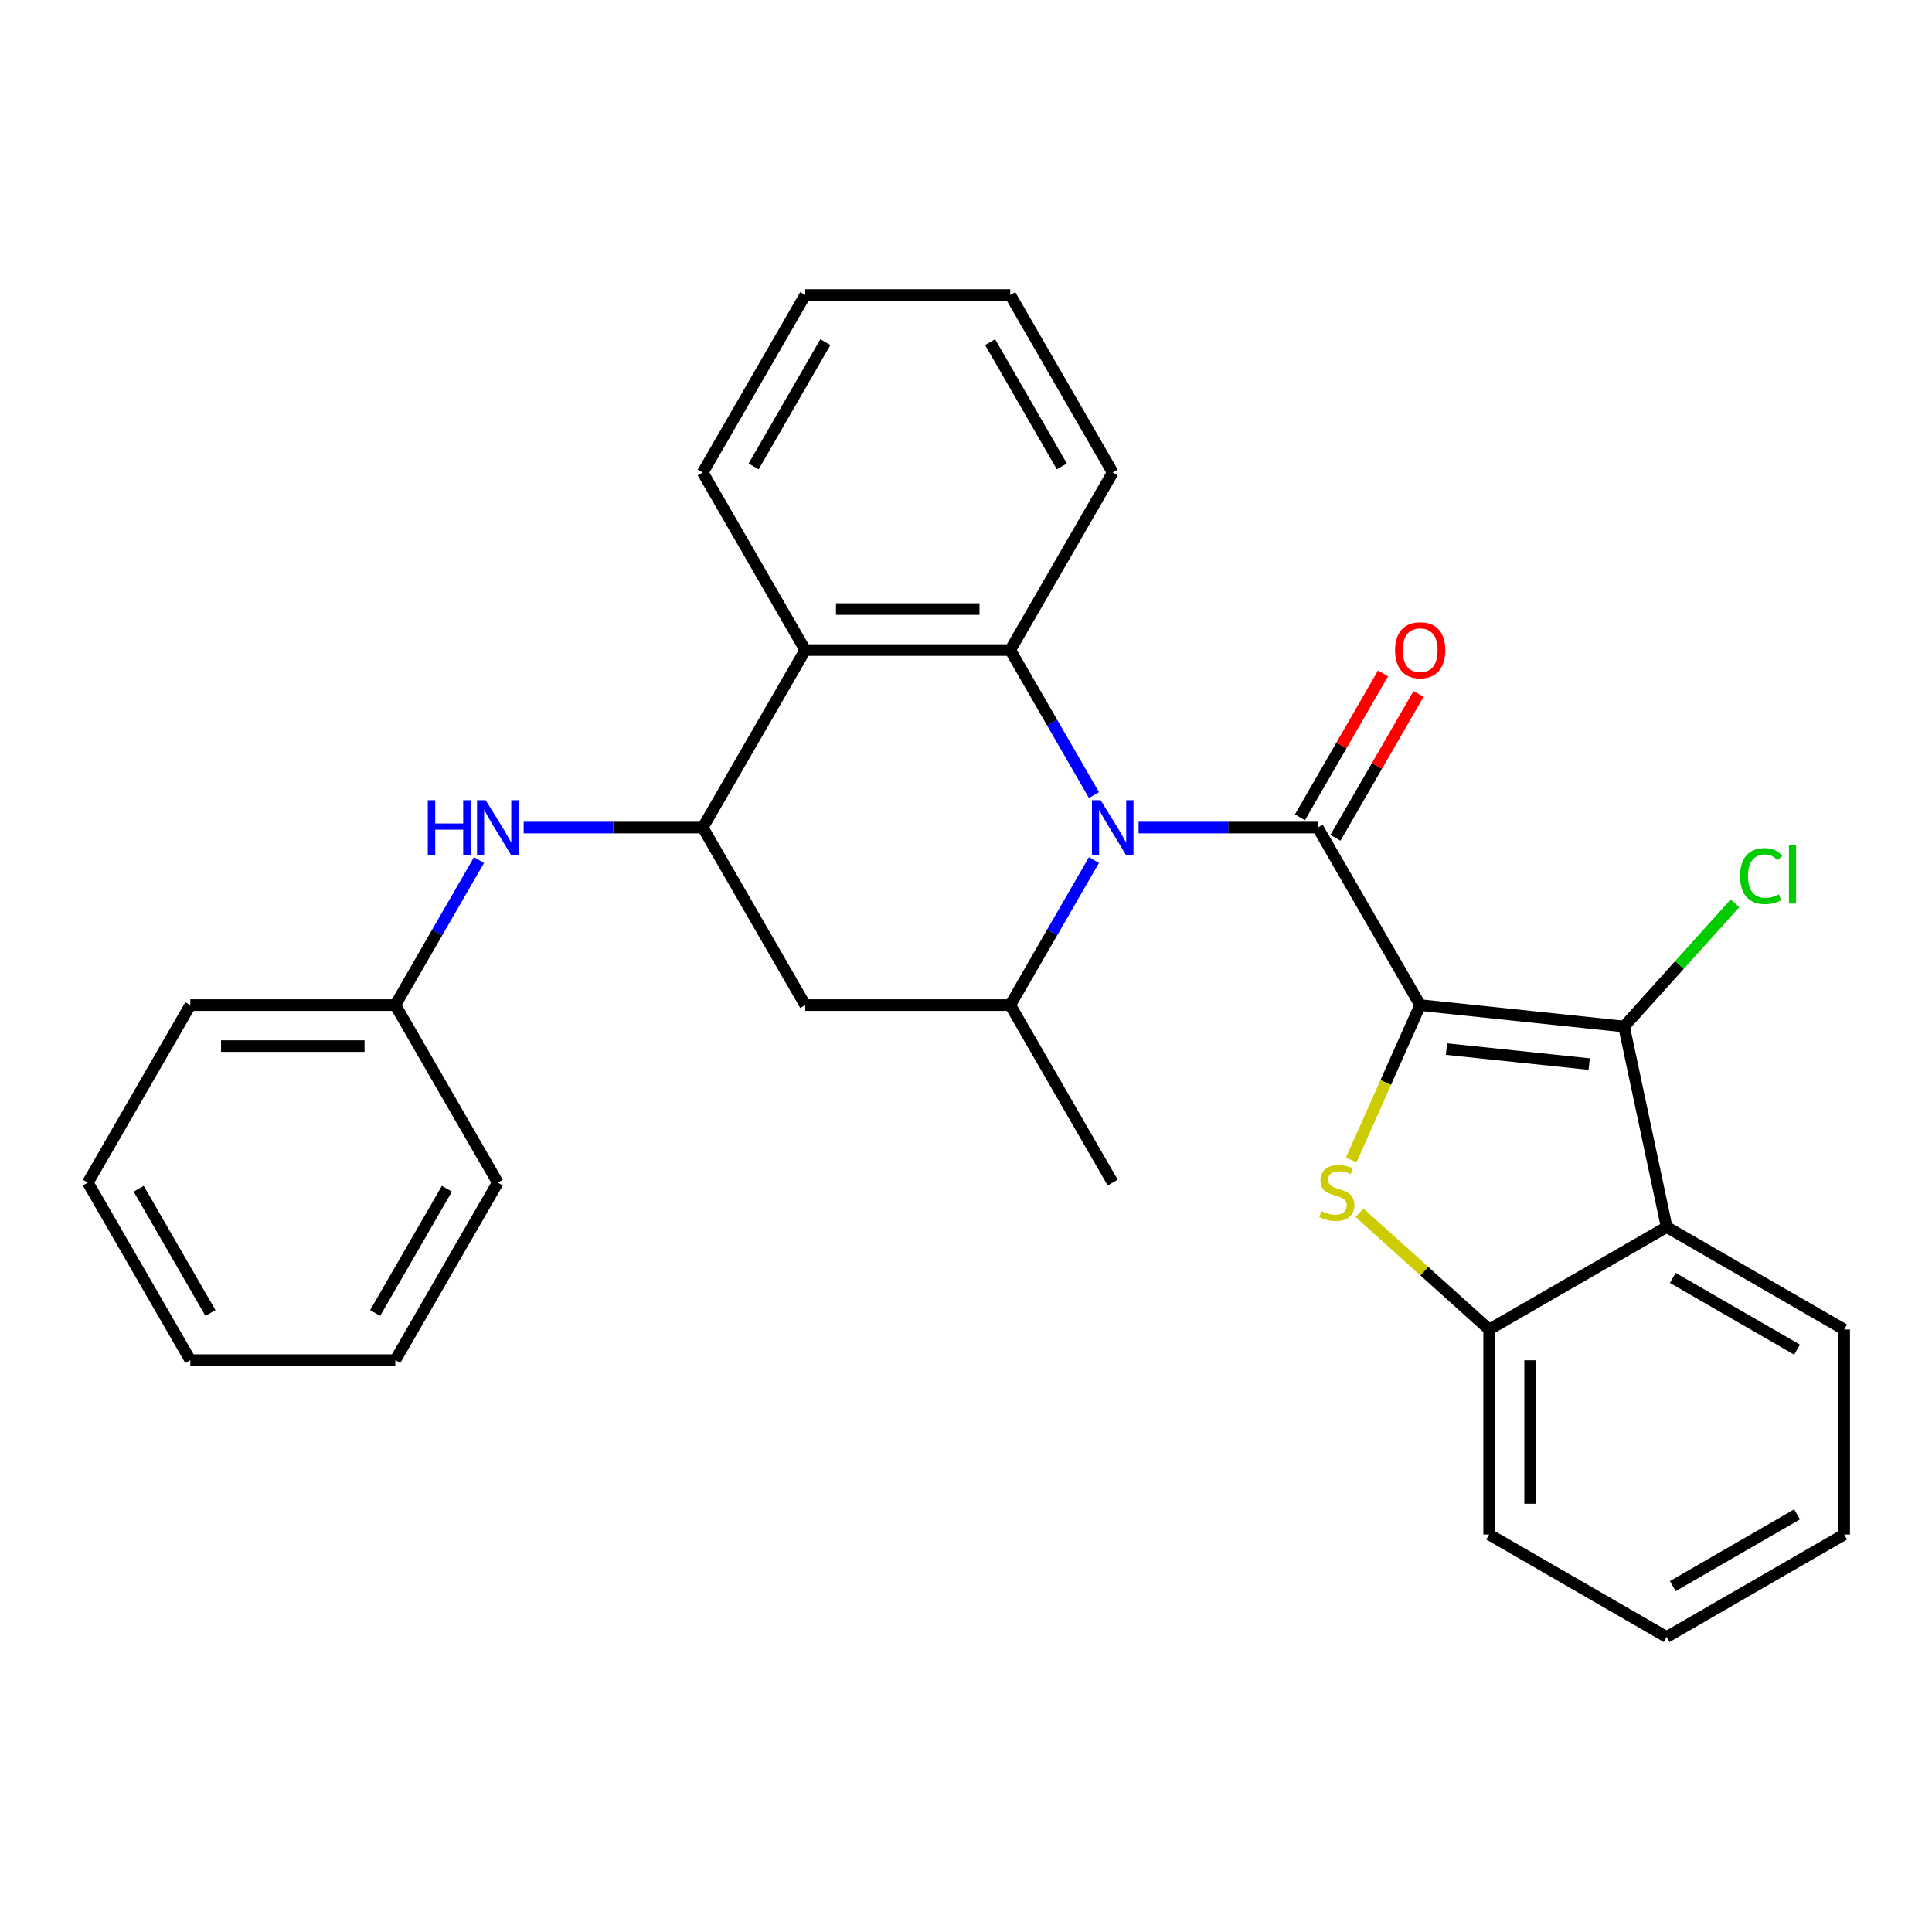 <?xml version='1.0' encoding='iso-8859-1'?>
<svg version='1.1' baseProfile='full'
              xmlns='http://www.w3.org/2000/svg'
                      xmlns:rdkit='http://www.rdkit.org/xml'
                      xmlns:xlink='http://www.w3.org/1999/xlink'
                  xml:space='preserve'
width='1000px' height='1000px' viewBox='0 0 1000 1000'>
<!-- END OF HEADER -->
<rect style='opacity:1.0;fill:#FFFFFF;stroke:none' width='1000' height='1000' x='0' y='0'> </rect>
<path class='bond-0' d='M 735.087,520.234 L 682.039,428.351' style='fill:none;fill-rule:evenodd;stroke:#000000;stroke-width:6px;stroke-linecap:butt;stroke-linejoin:miter;stroke-opacity:1' />
<path class='bond-2' d='M 735.087,520.234 L 717.244,560.31' style='fill:none;fill-rule:evenodd;stroke:#000000;stroke-width:6px;stroke-linecap:butt;stroke-linejoin:miter;stroke-opacity:1' />
<path class='bond-2' d='M 717.244,560.31 L 699.401,600.386' style='fill:none;fill-rule:evenodd;stroke:#CCCC00;stroke-width:6px;stroke-linecap:butt;stroke-linejoin:miter;stroke-opacity:1' />
<path class='bond-3' d='M 735.087,520.234 L 840.604,531.324' style='fill:none;fill-rule:evenodd;stroke:#000000;stroke-width:6px;stroke-linecap:butt;stroke-linejoin:miter;stroke-opacity:1' />
<path class='bond-3' d='M 748.697,543.001 L 822.558,550.764' style='fill:none;fill-rule:evenodd;stroke:#000000;stroke-width:6px;stroke-linecap:butt;stroke-linejoin:miter;stroke-opacity:1' />
<path class='bond-1' d='M 682.039,428.351 L 635.686,428.351' style='fill:none;fill-rule:evenodd;stroke:#000000;stroke-width:6px;stroke-linecap:butt;stroke-linejoin:miter;stroke-opacity:1' />
<path class='bond-1' d='M 635.686,428.351 L 589.334,428.351' style='fill:none;fill-rule:evenodd;stroke:#0000FF;stroke-width:6px;stroke-linecap:butt;stroke-linejoin:miter;stroke-opacity:1' />
<path class='bond-12' d='M 691.227,433.656 L 712.725,396.421' style='fill:none;fill-rule:evenodd;stroke:#000000;stroke-width:6px;stroke-linecap:butt;stroke-linejoin:miter;stroke-opacity:1' />
<path class='bond-12' d='M 712.725,396.421 L 734.223,359.185' style='fill:none;fill-rule:evenodd;stroke:#FF0000;stroke-width:6px;stroke-linecap:butt;stroke-linejoin:miter;stroke-opacity:1' />
<path class='bond-12' d='M 672.85,423.046 L 694.348,385.811' style='fill:none;fill-rule:evenodd;stroke:#000000;stroke-width:6px;stroke-linecap:butt;stroke-linejoin:miter;stroke-opacity:1' />
<path class='bond-12' d='M 694.348,385.811 L 715.846,348.576' style='fill:none;fill-rule:evenodd;stroke:#FF0000;stroke-width:6px;stroke-linecap:butt;stroke-linejoin:miter;stroke-opacity:1' />
<path class='bond-4' d='M 566.235,411.539 L 544.564,374.003' style='fill:none;fill-rule:evenodd;stroke:#0000FF;stroke-width:6px;stroke-linecap:butt;stroke-linejoin:miter;stroke-opacity:1' />
<path class='bond-4' d='M 544.564,374.003 L 522.893,336.468' style='fill:none;fill-rule:evenodd;stroke:#000000;stroke-width:6px;stroke-linecap:butt;stroke-linejoin:miter;stroke-opacity:1' />
<path class='bond-8' d='M 566.235,445.164 L 544.564,482.699' style='fill:none;fill-rule:evenodd;stroke:#0000FF;stroke-width:6px;stroke-linecap:butt;stroke-linejoin:miter;stroke-opacity:1' />
<path class='bond-8' d='M 544.564,482.699 L 522.893,520.234' style='fill:none;fill-rule:evenodd;stroke:#000000;stroke-width:6px;stroke-linecap:butt;stroke-linejoin:miter;stroke-opacity:1' />
<path class='bond-9' d='M 703.666,627.723 L 737.223,657.937' style='fill:none;fill-rule:evenodd;stroke:#CCCC00;stroke-width:6px;stroke-linecap:butt;stroke-linejoin:miter;stroke-opacity:1' />
<path class='bond-9' d='M 737.223,657.937 L 770.779,688.152' style='fill:none;fill-rule:evenodd;stroke:#000000;stroke-width:6px;stroke-linecap:butt;stroke-linejoin:miter;stroke-opacity:1' />
<path class='bond-6' d='M 840.604,531.324 L 862.662,635.103' style='fill:none;fill-rule:evenodd;stroke:#000000;stroke-width:6px;stroke-linecap:butt;stroke-linejoin:miter;stroke-opacity:1' />
<path class='bond-13' d='M 840.604,531.324 L 869.314,499.438' style='fill:none;fill-rule:evenodd;stroke:#000000;stroke-width:6px;stroke-linecap:butt;stroke-linejoin:miter;stroke-opacity:1' />
<path class='bond-13' d='M 869.314,499.438 L 898.024,467.552' style='fill:none;fill-rule:evenodd;stroke:#00CC00;stroke-width:6px;stroke-linecap:butt;stroke-linejoin:miter;stroke-opacity:1' />
<path class='bond-5' d='M 522.893,336.468 L 416.795,336.468' style='fill:none;fill-rule:evenodd;stroke:#000000;stroke-width:6px;stroke-linecap:butt;stroke-linejoin:miter;stroke-opacity:1' />
<path class='bond-5' d='M 506.978,315.249 L 432.71,315.249' style='fill:none;fill-rule:evenodd;stroke:#000000;stroke-width:6px;stroke-linecap:butt;stroke-linejoin:miter;stroke-opacity:1' />
<path class='bond-15' d='M 522.893,336.468 L 575.941,244.585' style='fill:none;fill-rule:evenodd;stroke:#000000;stroke-width:6px;stroke-linecap:butt;stroke-linejoin:miter;stroke-opacity:1' />
<path class='bond-16' d='M 416.795,336.468 L 363.747,244.585' style='fill:none;fill-rule:evenodd;stroke:#000000;stroke-width:6px;stroke-linecap:butt;stroke-linejoin:miter;stroke-opacity:1' />
<path class='bond-31' d='M 416.795,336.468 L 363.747,428.351' style='fill:none;fill-rule:evenodd;stroke:#000000;stroke-width:6px;stroke-linecap:butt;stroke-linejoin:miter;stroke-opacity:1' />
<path class='bond-17' d='M 862.662,635.103 L 954.545,688.152' style='fill:none;fill-rule:evenodd;stroke:#000000;stroke-width:6px;stroke-linecap:butt;stroke-linejoin:miter;stroke-opacity:1' />
<path class='bond-17' d='M 865.835,661.437 L 930.153,698.571' style='fill:none;fill-rule:evenodd;stroke:#000000;stroke-width:6px;stroke-linecap:butt;stroke-linejoin:miter;stroke-opacity:1' />
<path class='bond-29' d='M 862.662,635.103 L 770.779,688.152' style='fill:none;fill-rule:evenodd;stroke:#000000;stroke-width:6px;stroke-linecap:butt;stroke-linejoin:miter;stroke-opacity:1' />
<path class='bond-7' d='M 363.747,428.351 L 416.795,520.234' style='fill:none;fill-rule:evenodd;stroke:#000000;stroke-width:6px;stroke-linecap:butt;stroke-linejoin:miter;stroke-opacity:1' />
<path class='bond-11' d='M 363.747,428.351 L 317.394,428.351' style='fill:none;fill-rule:evenodd;stroke:#000000;stroke-width:6px;stroke-linecap:butt;stroke-linejoin:miter;stroke-opacity:1' />
<path class='bond-11' d='M 317.394,428.351 L 271.042,428.351' style='fill:none;fill-rule:evenodd;stroke:#0000FF;stroke-width:6px;stroke-linecap:butt;stroke-linejoin:miter;stroke-opacity:1' />
<path class='bond-10' d='M 522.893,520.234 L 416.795,520.234' style='fill:none;fill-rule:evenodd;stroke:#000000;stroke-width:6px;stroke-linecap:butt;stroke-linejoin:miter;stroke-opacity:1' />
<path class='bond-18' d='M 522.893,520.234 L 575.941,612.117' style='fill:none;fill-rule:evenodd;stroke:#000000;stroke-width:6px;stroke-linecap:butt;stroke-linejoin:miter;stroke-opacity:1' />
<path class='bond-19' d='M 770.779,688.152 L 770.779,794.249' style='fill:none;fill-rule:evenodd;stroke:#000000;stroke-width:6px;stroke-linecap:butt;stroke-linejoin:miter;stroke-opacity:1' />
<path class='bond-19' d='M 791.999,704.066 L 791.999,778.335' style='fill:none;fill-rule:evenodd;stroke:#000000;stroke-width:6px;stroke-linecap:butt;stroke-linejoin:miter;stroke-opacity:1' />
<path class='bond-14' d='M 247.943,445.164 L 226.272,482.699' style='fill:none;fill-rule:evenodd;stroke:#0000FF;stroke-width:6px;stroke-linecap:butt;stroke-linejoin:miter;stroke-opacity:1' />
<path class='bond-14' d='M 226.272,482.699 L 204.601,520.234' style='fill:none;fill-rule:evenodd;stroke:#000000;stroke-width:6px;stroke-linecap:butt;stroke-linejoin:miter;stroke-opacity:1' />
<path class='bond-20' d='M 204.601,520.234 L 98.503,520.234' style='fill:none;fill-rule:evenodd;stroke:#000000;stroke-width:6px;stroke-linecap:butt;stroke-linejoin:miter;stroke-opacity:1' />
<path class='bond-20' d='M 188.686,541.454 L 114.418,541.454' style='fill:none;fill-rule:evenodd;stroke:#000000;stroke-width:6px;stroke-linecap:butt;stroke-linejoin:miter;stroke-opacity:1' />
<path class='bond-21' d='M 204.601,520.234 L 257.649,612.117' style='fill:none;fill-rule:evenodd;stroke:#000000;stroke-width:6px;stroke-linecap:butt;stroke-linejoin:miter;stroke-opacity:1' />
<path class='bond-22' d='M 575.941,244.585 L 522.893,152.702' style='fill:none;fill-rule:evenodd;stroke:#000000;stroke-width:6px;stroke-linecap:butt;stroke-linejoin:miter;stroke-opacity:1' />
<path class='bond-22' d='M 549.607,241.412 L 512.473,177.094' style='fill:none;fill-rule:evenodd;stroke:#000000;stroke-width:6px;stroke-linecap:butt;stroke-linejoin:miter;stroke-opacity:1' />
<path class='bond-32' d='M 363.747,244.585 L 416.795,152.702' style='fill:none;fill-rule:evenodd;stroke:#000000;stroke-width:6px;stroke-linecap:butt;stroke-linejoin:miter;stroke-opacity:1' />
<path class='bond-32' d='M 390.081,241.412 L 427.215,177.094' style='fill:none;fill-rule:evenodd;stroke:#000000;stroke-width:6px;stroke-linecap:butt;stroke-linejoin:miter;stroke-opacity:1' />
<path class='bond-24' d='M 954.545,688.152 L 954.545,794.249' style='fill:none;fill-rule:evenodd;stroke:#000000;stroke-width:6px;stroke-linecap:butt;stroke-linejoin:miter;stroke-opacity:1' />
<path class='bond-25' d='M 770.779,794.249 L 862.662,847.298' style='fill:none;fill-rule:evenodd;stroke:#000000;stroke-width:6px;stroke-linecap:butt;stroke-linejoin:miter;stroke-opacity:1' />
<path class='bond-26' d='M 98.503,520.234 L 45.455,612.117' style='fill:none;fill-rule:evenodd;stroke:#000000;stroke-width:6px;stroke-linecap:butt;stroke-linejoin:miter;stroke-opacity:1' />
<path class='bond-27' d='M 257.649,612.117 L 204.601,704' style='fill:none;fill-rule:evenodd;stroke:#000000;stroke-width:6px;stroke-linecap:butt;stroke-linejoin:miter;stroke-opacity:1' />
<path class='bond-27' d='M 231.315,615.29 L 194.181,679.608' style='fill:none;fill-rule:evenodd;stroke:#000000;stroke-width:6px;stroke-linecap:butt;stroke-linejoin:miter;stroke-opacity:1' />
<path class='bond-23' d='M 522.893,152.702 L 416.795,152.702' style='fill:none;fill-rule:evenodd;stroke:#000000;stroke-width:6px;stroke-linecap:butt;stroke-linejoin:miter;stroke-opacity:1' />
<path class='bond-30' d='M 954.545,794.249 L 862.662,847.298' style='fill:none;fill-rule:evenodd;stroke:#000000;stroke-width:6px;stroke-linecap:butt;stroke-linejoin:miter;stroke-opacity:1' />
<path class='bond-30' d='M 930.153,783.83 L 865.835,820.964' style='fill:none;fill-rule:evenodd;stroke:#000000;stroke-width:6px;stroke-linecap:butt;stroke-linejoin:miter;stroke-opacity:1' />
<path class='bond-33' d='M 45.455,612.117 L 98.503,704' style='fill:none;fill-rule:evenodd;stroke:#000000;stroke-width:6px;stroke-linecap:butt;stroke-linejoin:miter;stroke-opacity:1' />
<path class='bond-33' d='M 71.788,615.29 L 108.923,679.608' style='fill:none;fill-rule:evenodd;stroke:#000000;stroke-width:6px;stroke-linecap:butt;stroke-linejoin:miter;stroke-opacity:1' />
<path class='bond-28' d='M 204.601,704 L 98.503,704' style='fill:none;fill-rule:evenodd;stroke:#000000;stroke-width:6px;stroke-linecap:butt;stroke-linejoin:miter;stroke-opacity:1' />
<path  class='atom-2' d='M 569.681 414.191
L 578.961 429.191
Q 579.881 430.671, 581.361 433.351
Q 582.841 436.031, 582.921 436.191
L 582.921 414.191
L 586.681 414.191
L 586.681 442.511
L 582.801 442.511
L 572.841 426.111
Q 571.681 424.191, 570.441 421.991
Q 569.241 419.791, 568.881 419.111
L 568.881 442.511
L 565.201 442.511
L 565.201 414.191
L 569.681 414.191
' fill='#0000FF'/>
<path  class='atom-3' d='M 683.934 626.879
Q 684.254 626.999, 685.574 627.559
Q 686.894 628.119, 688.334 628.479
Q 689.814 628.799, 691.254 628.799
Q 693.934 628.799, 695.494 627.519
Q 697.054 626.199, 697.054 623.919
Q 697.054 622.359, 696.254 621.399
Q 695.494 620.439, 694.294 619.919
Q 693.094 619.399, 691.094 618.799
Q 688.574 618.039, 687.054 617.319
Q 685.574 616.599, 684.494 615.079
Q 683.454 613.559, 683.454 610.999
Q 683.454 607.439, 685.854 605.239
Q 688.294 603.039, 693.094 603.039
Q 696.374 603.039, 700.094 604.599
L 699.174 607.679
Q 695.774 606.279, 693.214 606.279
Q 690.454 606.279, 688.934 607.439
Q 687.414 608.559, 687.454 610.519
Q 687.454 612.039, 688.214 612.959
Q 689.014 613.879, 690.134 614.399
Q 691.294 614.919, 693.214 615.519
Q 695.774 616.319, 697.294 617.119
Q 698.814 617.919, 699.894 619.559
Q 701.014 621.159, 701.014 623.919
Q 701.014 627.839, 698.374 629.959
Q 695.774 632.039, 691.414 632.039
Q 688.894 632.039, 686.974 631.479
Q 685.094 630.959, 682.854 630.039
L 683.934 626.879
' fill='#CCCC00'/>
<path  class='atom-12' d='M 221.429 414.191
L 225.269 414.191
L 225.269 426.231
L 239.749 426.231
L 239.749 414.191
L 243.589 414.191
L 243.589 442.511
L 239.749 442.511
L 239.749 429.431
L 225.269 429.431
L 225.269 442.511
L 221.429 442.511
L 221.429 414.191
' fill='#0000FF'/>
<path  class='atom-12' d='M 251.389 414.191
L 260.669 429.191
Q 261.589 430.671, 263.069 433.351
Q 264.549 436.031, 264.629 436.191
L 264.629 414.191
L 268.389 414.191
L 268.389 442.511
L 264.509 442.511
L 254.549 426.111
Q 253.389 424.191, 252.149 421.991
Q 250.949 419.791, 250.589 419.111
L 250.589 442.511
L 246.909 442.511
L 246.909 414.191
L 251.389 414.191
' fill='#0000FF'/>
<path  class='atom-13' d='M 722.087 336.548
Q 722.087 329.748, 725.447 325.948
Q 728.807 322.148, 735.087 322.148
Q 741.367 322.148, 744.727 325.948
Q 748.087 329.748, 748.087 336.548
Q 748.087 343.428, 744.687 347.348
Q 741.287 351.228, 735.087 351.228
Q 728.847 351.228, 725.447 347.348
Q 722.087 343.468, 722.087 336.548
M 735.087 348.028
Q 739.407 348.028, 741.727 345.148
Q 744.087 342.228, 744.087 336.548
Q 744.087 330.988, 741.727 328.188
Q 739.407 325.348, 735.087 325.348
Q 730.767 325.348, 728.407 328.148
Q 726.087 330.948, 726.087 336.548
Q 726.087 342.268, 728.407 345.148
Q 730.767 348.028, 735.087 348.028
' fill='#FF0000'/>
<path  class='atom-14' d='M 900.677 453.459
Q 900.677 446.419, 903.957 442.739
Q 907.277 439.019, 913.557 439.019
Q 919.397 439.019, 922.517 443.139
L 919.877 445.299
Q 917.597 442.299, 913.557 442.299
Q 909.277 442.299, 906.997 445.179
Q 904.757 448.019, 904.757 453.459
Q 904.757 459.059, 907.077 461.939
Q 909.437 464.819, 913.997 464.819
Q 917.117 464.819, 920.757 462.939
L 921.877 465.939
Q 920.397 466.899, 918.157 467.459
Q 915.917 468.019, 913.437 468.019
Q 907.277 468.019, 903.957 464.259
Q 900.677 460.499, 900.677 453.459
' fill='#00CC00'/>
<path  class='atom-14' d='M 925.957 437.299
L 929.637 437.299
L 929.637 467.659
L 925.957 467.659
L 925.957 437.299
' fill='#00CC00'/>
</svg>
